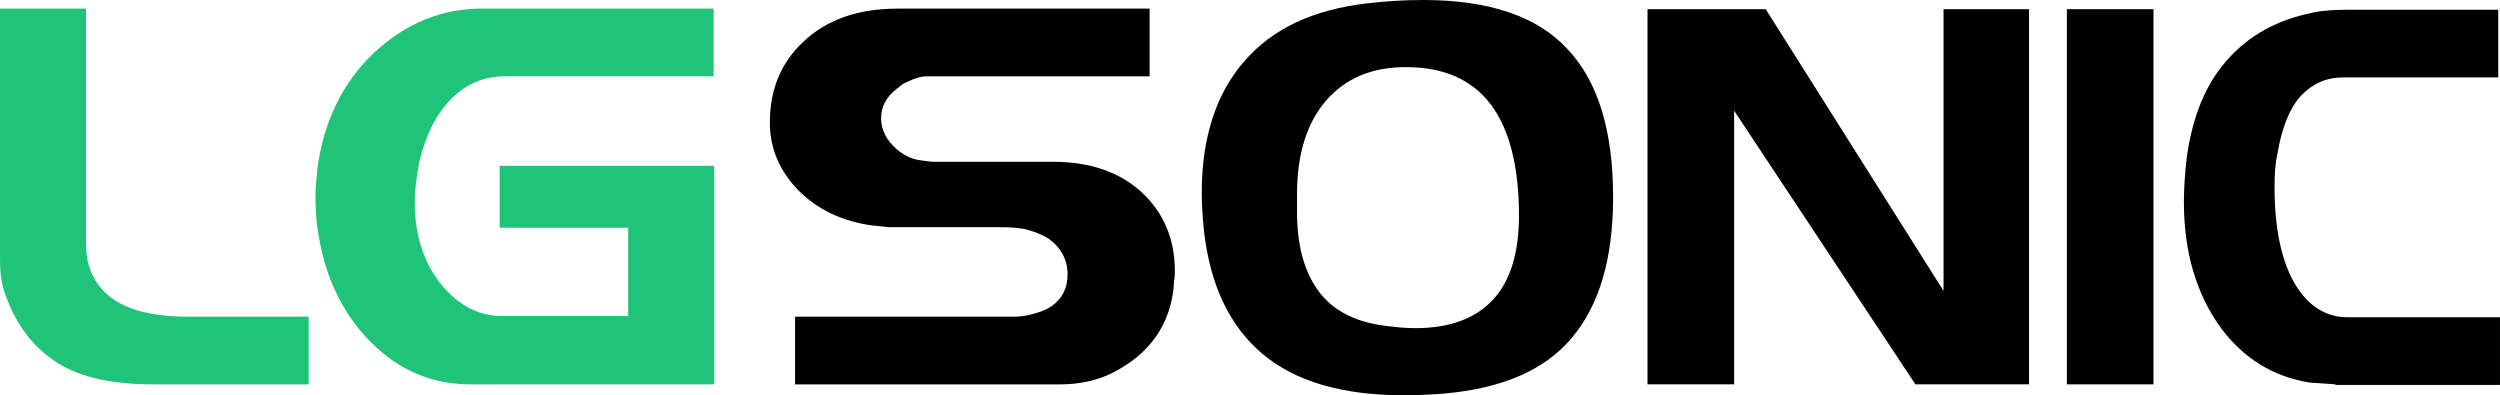 <svg enable-background="new 0 0 126.5 20" viewBox="0 0 126.5 20" xmlns="http://www.w3.org/2000/svg"><path d="m8.766 19.449h-1.016c-2.061 0-3.657-.348-4.819-1.074-1.161-.726-2.003-1.771-2.554-3.193-.145-.319-.232-.639-.29-.929-.058-.32-.087-.697-.087-1.161v-.581-12.075h4.354v11.93c0 1.161.435 2.061 1.277 2.7s2.148.958 3.919.958h6.067v3.425z" fill="#20c478"/><path d="m23.802 19.449c-1.916 0-3.599-.697-5.022-2.119-1.48-1.48-2.409-3.425-2.729-5.893-.058-.464-.087-.958-.087-1.422 0-.232 0-.493.029-.755.029-.29.058-.493.058-.668.319-2.438 1.277-4.412 2.874-5.922 1.597-1.48 3.396-2.235 5.457-2.235h11.728v3.425h-10.566c-1.045 0-1.945.377-2.7 1.132s-1.306 1.829-1.625 3.193c-.145.726-.232 1.422-.232 2.061 0 1.684.464 3.077 1.364 4.18.871 1.045 1.887 1.568 3.077 1.568h6.357v-4.47h-6.502v-3.135h10.856v11.06z" fill="#20c478"/><path d="m56.398 18.81c-.813.435-1.742.639-2.758.639h-13.41v-3.425h11.06c.29 0 .493-.029.639-.058.551-.116.987-.261 1.306-.493.522-.377.784-.9.784-1.596 0-.726-.319-1.335-.958-1.8-.29-.174-.61-.319-1.016-.435s-.871-.145-1.451-.145h-5.573l-.871-.087c-1.538-.203-2.787-.813-3.744-1.771-.958-.987-1.451-2.119-1.451-3.425 0-1.684.551-3.019 1.684-4.093 1.19-1.132 2.787-1.684 4.76-1.684h12.772v3.425h-11.294c-.261 0-.581.087-.987.29-.116.058-.203.087-.261.145-.029.029-.116.087-.261.203-.522.406-.784.9-.784 1.48 0 .581.261 1.103.784 1.567.348.29.726.493 1.132.552l.639.087h6.154c1.858 0 3.367.523 4.47 1.538 1.103 1.016 1.684 2.351 1.684 3.977 0 .145 0 .29-.029.464s-.029.29-.029.377c-.204 1.917-1.22 3.339-2.991 4.268z"/><path d="m73.089 19.913c-.726.058-1.394.087-2.062.087-3.106 0-5.486-.697-7.141-2.09-1.654-1.393-2.641-3.454-2.961-6.183-.058-.581-.116-1.248-.116-1.974 0-2.787.726-5.022 2.148-6.647 1.422-1.655 3.483-2.612 6.183-2.932.959-.116 1.917-.174 2.875-.174 3.309 0 5.747.813 7.286 2.467 1.567 1.655 2.322 4.151 2.322 7.518 0 3.106-.697 5.457-2.09 7.112-1.365 1.626-3.513 2.555-6.444 2.816zm-1.945-16.517c-1.713 0-3.048.552-4.035 1.684s-1.48 2.729-1.48 4.761v.871c0 1.8.406 3.164 1.19 4.151.726.9 1.829 1.451 3.309 1.626.464.058.958.116 1.48.116 1.713 0 3.019-.465 3.919-1.422.9-.958 1.335-2.38 1.335-4.325-.029-4.965-1.916-7.462-5.718-7.462z"/><path d="m96.92 19.448-9.173-13.846v13.846h-4.383v-18.984h5.98l8.999 14.253v-14.253h4.326v18.984z"/><path d="m108.967.464h-4.383v18.984h4.383z"/><path d="m118.169 19.448-1.278-.087c-1.857-.29-3.367-1.219-4.528-2.787-1.219-1.684-1.858-3.803-1.858-6.357 0-.726.058-1.48.146-2.264.29-2.061.957-3.716 2.06-4.935 1.104-1.248 2.555-2.032 4.326-2.38.522-.116 1.132-.145 1.828-.145h7.547v3.425h-7.866c-.842 0-1.538.319-2.119.929-.581.639-.958 1.597-1.19 2.932-.116.523-.145 1.103-.145 1.684 0 2.177.377 3.861 1.103 5.022.667 1.045 1.538 1.568 2.583 1.568h7.722v3.425h-8.331z"/></svg>